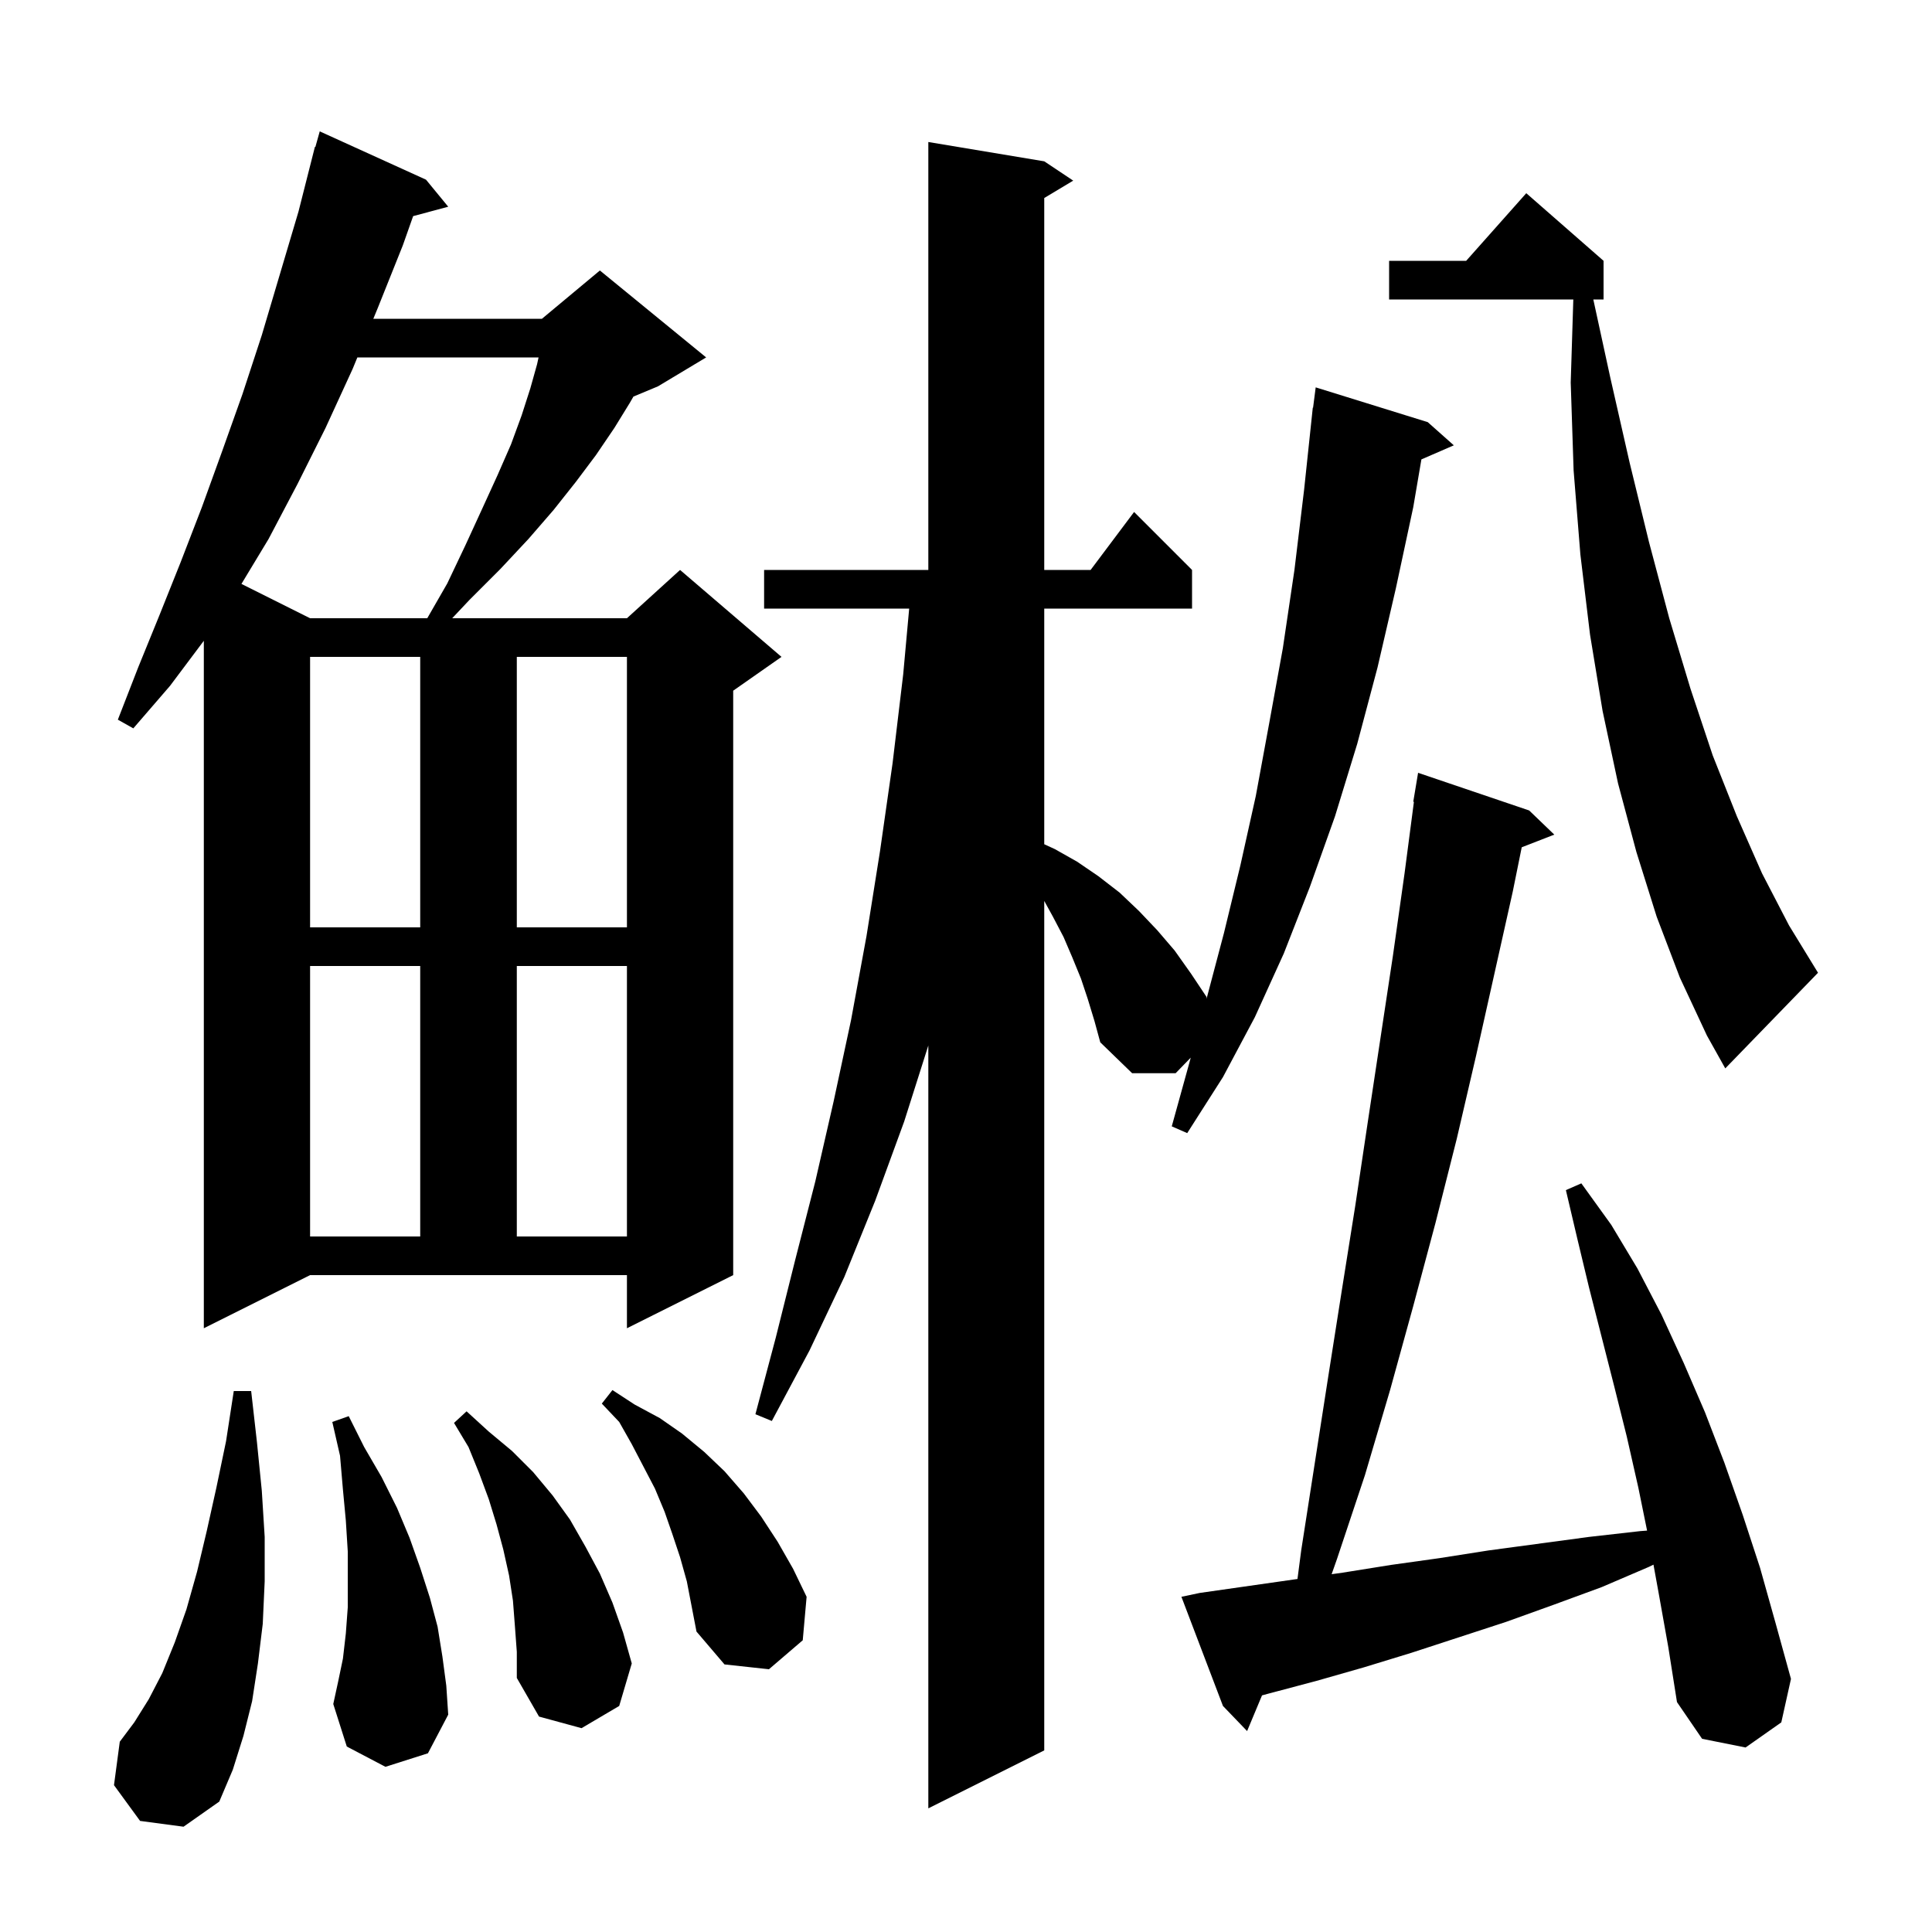 <svg xmlns="http://www.w3.org/2000/svg" xmlns:xlink="http://www.w3.org/1999/xlink" version="1.1" baseProfile="full" viewBox="0 0 200 200" width="200" height="200"><g fill="currentColor"><path d="M 112.6 103.4 L 111.9 101.3 L 111.0 99.1 L 110.1 97.0 L 109.0 94.9 L 108.1 93.264 L 108.1 181.2 L 96.1 187.2 L 96.1 108.23 L 93.6 116.1 L 90.6 124.3 L 87.4 132.2 L 83.8 139.8 L 79.9 147.1 L 78.2 146.4 L 80.3 138.5 L 82.3 130.5 L 84.4 122.3 L 86.3 114.0 L 88.1 105.6 L 89.7 96.9 L 91.1 88.1 L 92.4 79.0 L 93.5 69.8 L 94.118 63.0 L 79.1 63.0 L 79.1 59.0 L 96.1 59.0 L 96.1 14.7 L 108.1 16.7 L 111.1 18.7 L 108.1 20.5 L 108.1 59.0 L 112.9 59.0 L 117.4 53.0 L 123.4 59.0 L 123.4 63.0 L 108.1 63.0 L 108.1 87.396 L 109.2 87.9 L 111.5 89.2 L 113.7 90.7 L 115.9 92.4 L 117.9 94.3 L 119.8 96.3 L 121.6 98.4 L 123.3 100.8 L 124.9 103.2 L 124.9 103.4 L 126.7 96.6 L 128.4 89.6 L 130.0 82.4 L 131.4 74.8 L 132.8 67.1 L 134.0 59.0 L 135.0 50.7 L 135.9 42.2 L 135.929 42.204 L 136.2 40.1 L 147.8 43.7 L 150.5 46.1 L 147.143 47.557 L 146.3 52.5 L 144.5 60.9 L 142.6 69.1 L 140.5 77.0 L 138.2 84.5 L 135.6 91.8 L 132.9 98.7 L 129.9 105.3 L 126.6 111.5 L 122.9 117.3 L 121.3 116.6 L 123.1 110.1 L 123.265 109.486 L 121.7 111.1 L 117.2 111.1 L 113.9 107.9 L 113.3 105.7 Z M 14.5 188.5 L 11.8 184.8 L 12.4 180.3 L 13.9 178.3 L 15.4 175.9 L 16.8 173.2 L 18.1 170.0 L 19.3 166.6 L 20.4 162.7 L 21.4 158.5 L 22.4 154.0 L 23.4 149.2 L 24.2 144.0 L 26.0 144.0 L 26.6 149.3 L 27.1 154.3 L 27.4 159.1 L 27.4 163.7 L 27.2 168.1 L 26.7 172.2 L 26.1 176.1 L 25.2 179.7 L 24.1 183.2 L 22.7 186.5 L 19.0 189.1 Z M 171.7 164.9 L 171.167 161.971 L 170.7 162.2 L 165.8 164.3 L 160.9 166.1 L 155.9 167.9 L 146.1 171.1 L 141.2 172.6 L 136.3 174.0 L 131.4 175.3 L 130.644 175.505 L 129.1 179.2 L 126.6 176.6 L 122.3 165.3 L 124.2 164.9 L 134.0 163.5 L 134.314 163.456 L 134.7 160.5 L 137.5 142.5 L 138.9 133.6 L 140.3 124.8 L 141.6 116.1 L 144.2 98.9 L 145.4 90.4 L 146.368 83.005 L 146.3 83.0 L 146.8 80.0 L 158.3 83.9 L 160.9 86.4 L 157.529 87.711 L 156.6 92.3 L 152.8 109.3 L 150.8 117.9 L 148.6 126.6 L 146.3 135.2 L 143.9 143.9 L 141.3 152.7 L 138.4 161.4 L 137.85 162.961 L 139.0 162.8 L 144.0 162.0 L 149.0 161.3 L 154.1 160.5 L 164.5 159.1 L 169.8 158.5 L 170.506 158.447 L 169.6 154.0 L 168.4 148.7 L 167.1 143.5 L 164.5 133.3 L 163.3 128.3 L 162.1 123.2 L 163.7 122.5 L 166.8 126.8 L 169.5 131.3 L 172.0 136.1 L 174.3 141.1 L 176.5 146.2 L 178.5 151.4 L 180.4 156.8 L 182.2 162.3 L 183.8 168.0 L 185.4 173.8 L 184.4 178.3 L 180.7 180.9 L 176.2 180.0 L 173.6 176.2 L 172.7 170.5 Z M 53.3 168.3 L 53.1 165.7 L 52.7 163.1 L 52.1 160.4 L 51.4 157.8 L 50.6 155.2 L 49.6 152.5 L 48.5 149.8 L 47.0 147.3 L 48.3 146.1 L 50.6 148.2 L 53.0 150.2 L 55.2 152.4 L 57.2 154.8 L 59.0 157.3 L 60.6 160.1 L 62.1 162.9 L 63.4 165.9 L 64.5 169.0 L 65.4 172.2 L 64.1 176.6 L 60.2 178.9 L 55.8 177.7 L 53.5 173.7 L 53.5 171.0 Z M 39.9 182.9 L 35.9 180.8 L 34.5 176.4 L 35.0 174.1 L 35.5 171.7 L 35.8 169.1 L 36.0 166.4 L 36.0 160.6 L 35.8 157.4 L 35.5 154.2 L 35.2 150.7 L 34.4 147.2 L 36.1 146.6 L 37.7 149.8 L 39.5 152.9 L 41.1 156.1 L 42.4 159.2 L 43.5 162.3 L 44.5 165.4 L 45.3 168.4 L 45.8 171.5 L 46.2 174.5 L 46.4 177.5 L 44.3 181.5 Z M 70.4 161.2 L 69.6 158.8 L 68.8 156.5 L 67.8 154.1 L 65.4 149.5 L 64.1 147.2 L 62.3 145.3 L 63.4 143.9 L 65.7 145.4 L 68.3 146.8 L 70.6 148.4 L 72.9 150.3 L 75.0 152.3 L 77.0 154.6 L 78.8 157.0 L 80.5 159.6 L 82.1 162.4 L 83.5 165.3 L 83.1 169.8 L 79.6 172.8 L 75.0 172.3 L 72.1 168.9 L 71.1 163.7 Z M 21.1 137.5 L 21.1 66.333 L 17.6 71.0 L 13.8 75.4 L 12.2 74.5 L 14.3 69.1 L 16.5 63.7 L 18.7 58.2 L 20.9 52.5 L 23.0 46.7 L 25.1 40.8 L 27.1 34.7 L 30.9 21.9 L 32.6 15.2 L 32.648 15.214 L 33.1 13.6 L 44.1 18.6 L 46.4 21.4 L 42.768 22.373 L 41.7 25.4 L 39.1 31.9 L 38.646 33.0 L 56.1 33.0 L 62.1 28.0 L 73.1 37.0 L 68.1 40.0 L 65.573 41.053 L 65.2 41.7 L 63.6 44.3 L 61.7 47.1 L 59.6 49.9 L 57.3 52.8 L 54.7 55.8 L 51.8 58.9 L 48.6 62.1 L 46.812 64.0 L 64.9 64.0 L 70.4 59.0 L 80.9 68.0 L 75.9 71.5 L 75.9 132.0 L 64.9 137.5 L 64.9 132.0 L 32.1 132.0 Z M 32.1 100.0 L 32.1 128.0 L 43.5 128.0 L 43.5 100.0 Z M 53.5 100.0 L 53.5 128.0 L 64.9 128.0 L 64.9 100.0 Z M 171.5 94.9 L 169.4 88.2 L 167.5 81.1 L 165.9 73.6 L 164.6 65.7 L 163.6 57.4 L 162.9 48.7 L 162.6 39.6 L 162.869 31.0 L 143.8 31.0 L 143.8 27.0 L 151.778 27.0 L 158.0 20.0 L 166.0 27.0 L 166.0 31.0 L 164.939 31.0 L 166.7 39.1 L 168.7 47.9 L 170.7 56.1 L 172.8 64.0 L 175.0 71.3 L 177.3 78.2 L 179.8 84.5 L 182.4 90.4 L 185.2 95.8 L 188.2 100.7 L 178.6 110.6 L 176.7 107.2 L 173.9 101.2 Z M 32.1 68.0 L 32.1 96.0 L 43.5 96.0 L 43.5 68.0 Z M 53.5 68.0 L 53.5 96.0 L 64.9 96.0 L 64.9 68.0 Z M 36.995 37.0 L 36.5 38.2 L 33.7 44.3 L 30.8 50.1 L 27.8 55.8 L 24.994 60.447 L 32.1 64.0 L 44.23 64.0 L 46.3 60.4 L 48.2 56.4 L 49.9 52.7 L 51.5 49.2 L 52.9 46.0 L 54.0 43.0 L 54.9 40.2 L 55.6 37.7 L 55.752 37.0 Z "/></g></svg>